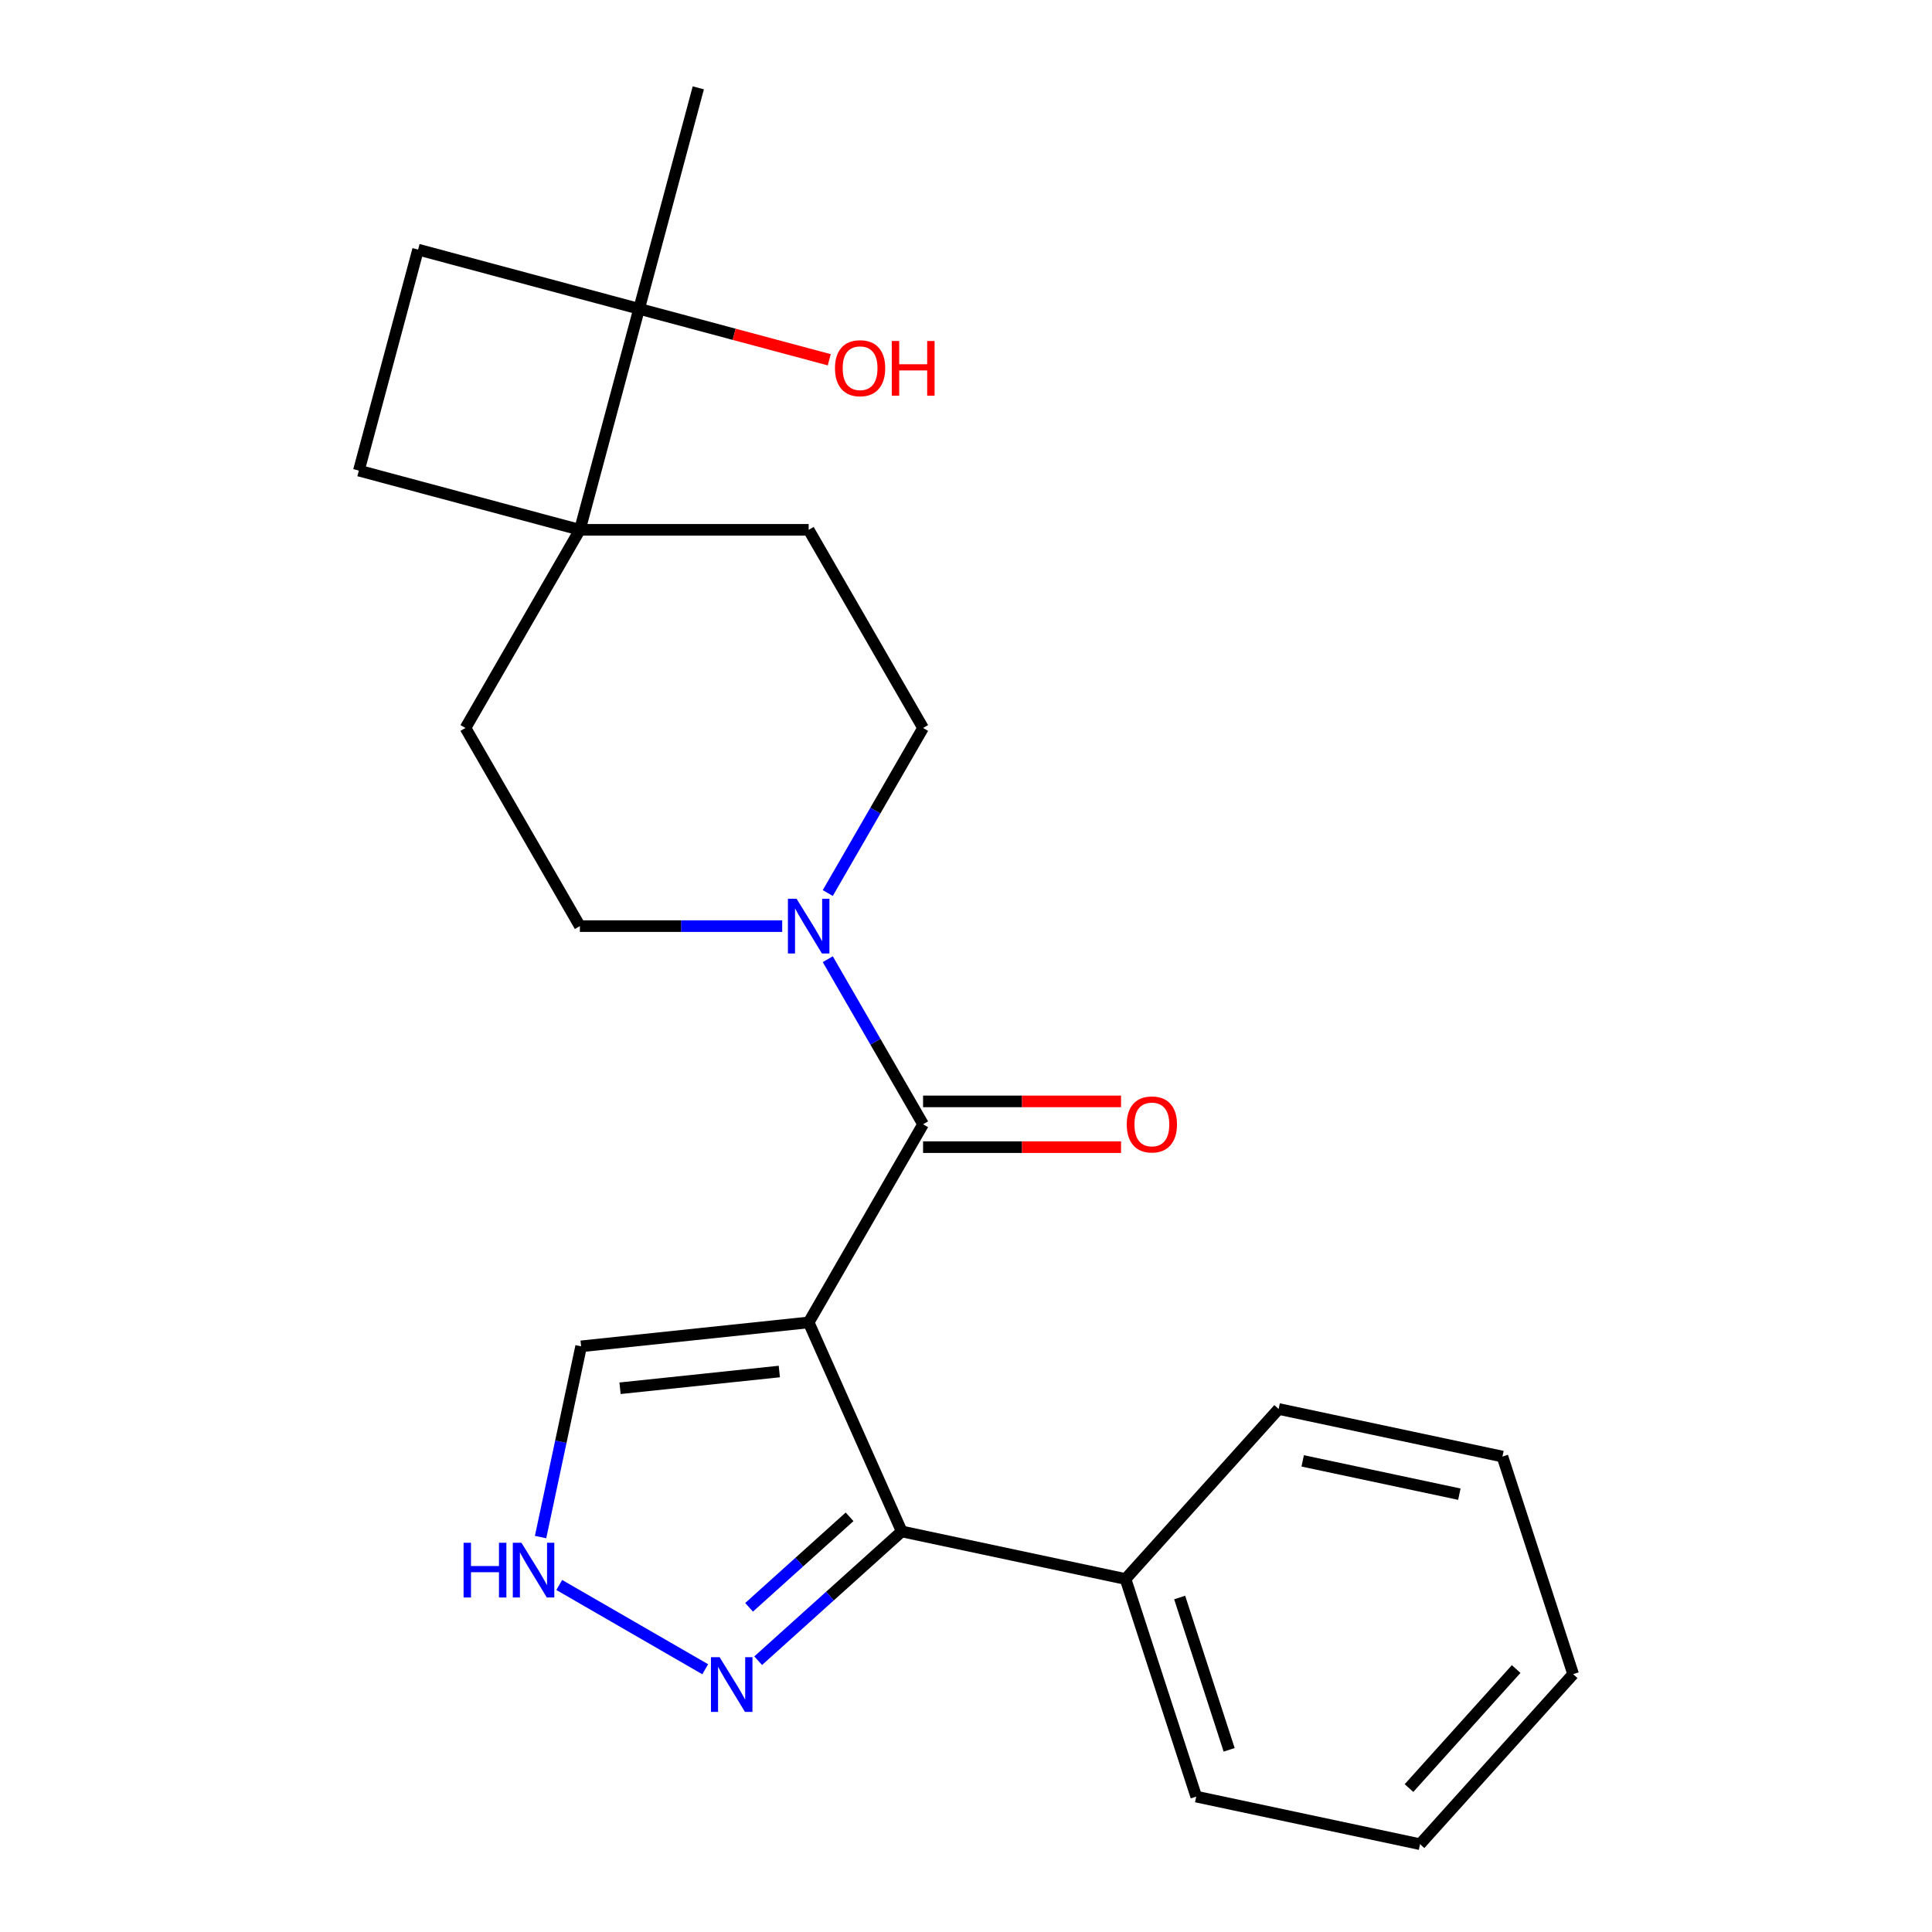 <?xml version='1.0' encoding='iso-8859-1'?>
<svg version='1.1' baseProfile='full'
              xmlns='http://www.w3.org/2000/svg'
                      xmlns:rdkit='http://www.rdkit.org/xml'
                      xmlns:xlink='http://www.w3.org/1999/xlink'
                  xml:space='preserve'
width='1000px' height='1000px' viewBox='0 0 1000 1000'>
<!-- END OF HEADER -->
<rect style='opacity:1.0;fill:#FFFFFF;stroke:none' width='1000' height='1000' x='0' y='0'> </rect>
<path class='bond-0' d='M 418.566,684.481 L 477.78,581.921' style='fill:none;fill-rule:evenodd;stroke:#000000;stroke-width:6px;stroke-linecap:butt;stroke-linejoin:miter;stroke-opacity:1' />
<path class='bond-1' d='M 418.566,684.481 L 466.735,792.67' style='fill:none;fill-rule:evenodd;stroke:#000000;stroke-width:6px;stroke-linecap:butt;stroke-linejoin:miter;stroke-opacity:1' />
<path class='bond-6' d='M 418.566,684.481 L 300.788,696.86' style='fill:none;fill-rule:evenodd;stroke:#000000;stroke-width:6px;stroke-linecap:butt;stroke-linejoin:miter;stroke-opacity:1' />
<path class='bond-6' d='M 403.375,709.894 L 320.931,718.559' style='fill:none;fill-rule:evenodd;stroke:#000000;stroke-width:6px;stroke-linecap:butt;stroke-linejoin:miter;stroke-opacity:1' />
<path class='bond-2' d='M 477.78,581.921 L 453.115,539.2' style='fill:none;fill-rule:evenodd;stroke:#000000;stroke-width:6px;stroke-linecap:butt;stroke-linejoin:miter;stroke-opacity:1' />
<path class='bond-2' d='M 453.115,539.2 L 428.451,496.48' style='fill:none;fill-rule:evenodd;stroke:#0000FF;stroke-width:6px;stroke-linecap:butt;stroke-linejoin:miter;stroke-opacity:1' />
<path class='bond-8' d='M 477.78,593.763 L 529.013,593.763' style='fill:none;fill-rule:evenodd;stroke:#000000;stroke-width:6px;stroke-linecap:butt;stroke-linejoin:miter;stroke-opacity:1' />
<path class='bond-8' d='M 529.013,593.763 L 580.246,593.763' style='fill:none;fill-rule:evenodd;stroke:#FF0000;stroke-width:6px;stroke-linecap:butt;stroke-linejoin:miter;stroke-opacity:1' />
<path class='bond-8' d='M 477.78,570.078 L 529.013,570.078' style='fill:none;fill-rule:evenodd;stroke:#000000;stroke-width:6px;stroke-linecap:butt;stroke-linejoin:miter;stroke-opacity:1' />
<path class='bond-8' d='M 529.013,570.078 L 580.246,570.078' style='fill:none;fill-rule:evenodd;stroke:#FF0000;stroke-width:6px;stroke-linecap:butt;stroke-linejoin:miter;stroke-opacity:1' />
<path class='bond-3' d='M 466.735,792.67 L 429.581,826.123' style='fill:none;fill-rule:evenodd;stroke:#000000;stroke-width:6px;stroke-linecap:butt;stroke-linejoin:miter;stroke-opacity:1' />
<path class='bond-3' d='M 429.581,826.123 L 392.427,859.577' style='fill:none;fill-rule:evenodd;stroke:#0000FF;stroke-width:6px;stroke-linecap:butt;stroke-linejoin:miter;stroke-opacity:1' />
<path class='bond-3' d='M 439.74,785.104 L 413.732,808.522' style='fill:none;fill-rule:evenodd;stroke:#000000;stroke-width:6px;stroke-linecap:butt;stroke-linejoin:miter;stroke-opacity:1' />
<path class='bond-3' d='M 413.732,808.522 L 387.725,831.939' style='fill:none;fill-rule:evenodd;stroke:#0000FF;stroke-width:6px;stroke-linecap:butt;stroke-linejoin:miter;stroke-opacity:1' />
<path class='bond-11' d='M 466.735,792.67 L 582.574,817.292' style='fill:none;fill-rule:evenodd;stroke:#000000;stroke-width:6px;stroke-linecap:butt;stroke-linejoin:miter;stroke-opacity:1' />
<path class='bond-9' d='M 428.451,462.239 L 453.115,419.519' style='fill:none;fill-rule:evenodd;stroke:#0000FF;stroke-width:6px;stroke-linecap:butt;stroke-linejoin:miter;stroke-opacity:1' />
<path class='bond-9' d='M 453.115,419.519 L 477.78,376.799' style='fill:none;fill-rule:evenodd;stroke:#000000;stroke-width:6px;stroke-linecap:butt;stroke-linejoin:miter;stroke-opacity:1' />
<path class='bond-10' d='M 404.866,479.36 L 352.503,479.36' style='fill:none;fill-rule:evenodd;stroke:#0000FF;stroke-width:6px;stroke-linecap:butt;stroke-linejoin:miter;stroke-opacity:1' />
<path class='bond-10' d='M 352.503,479.36 L 300.139,479.36' style='fill:none;fill-rule:evenodd;stroke:#000000;stroke-width:6px;stroke-linecap:butt;stroke-linejoin:miter;stroke-opacity:1' />
<path class='bond-23' d='M 365.026,864.003 L 289.471,820.381' style='fill:none;fill-rule:evenodd;stroke:#0000FF;stroke-width:6px;stroke-linecap:butt;stroke-linejoin:miter;stroke-opacity:1' />
<path class='bond-4' d='M 279.805,795.579 L 290.296,746.22' style='fill:none;fill-rule:evenodd;stroke:#0000FF;stroke-width:6px;stroke-linecap:butt;stroke-linejoin:miter;stroke-opacity:1' />
<path class='bond-4' d='M 290.296,746.22 L 300.788,696.86' style='fill:none;fill-rule:evenodd;stroke:#000000;stroke-width:6px;stroke-linecap:butt;stroke-linejoin:miter;stroke-opacity:1' />
<path class='bond-5' d='M 300.139,274.238 L 240.926,376.799' style='fill:none;fill-rule:evenodd;stroke:#000000;stroke-width:6px;stroke-linecap:butt;stroke-linejoin:miter;stroke-opacity:1' />
<path class='bond-7' d='M 300.139,274.238 L 330.791,159.846' style='fill:none;fill-rule:evenodd;stroke:#000000;stroke-width:6px;stroke-linecap:butt;stroke-linejoin:miter;stroke-opacity:1' />
<path class='bond-14' d='M 300.139,274.238 L 185.748,243.587' style='fill:none;fill-rule:evenodd;stroke:#000000;stroke-width:6px;stroke-linecap:butt;stroke-linejoin:miter;stroke-opacity:1' />
<path class='bond-24' d='M 300.139,274.238 L 418.566,274.238' style='fill:none;fill-rule:evenodd;stroke:#000000;stroke-width:6px;stroke-linecap:butt;stroke-linejoin:miter;stroke-opacity:1' />
<path class='bond-16' d='M 330.791,159.846 L 380.006,173.034' style='fill:none;fill-rule:evenodd;stroke:#000000;stroke-width:6px;stroke-linecap:butt;stroke-linejoin:miter;stroke-opacity:1' />
<path class='bond-16' d='M 380.006,173.034 L 429.222,186.221' style='fill:none;fill-rule:evenodd;stroke:#FF0000;stroke-width:6px;stroke-linecap:butt;stroke-linejoin:miter;stroke-opacity:1' />
<path class='bond-17' d='M 330.791,159.846 L 361.442,45.455' style='fill:none;fill-rule:evenodd;stroke:#000000;stroke-width:6px;stroke-linecap:butt;stroke-linejoin:miter;stroke-opacity:1' />
<path class='bond-26' d='M 330.791,159.846 L 216.399,129.195' style='fill:none;fill-rule:evenodd;stroke:#000000;stroke-width:6px;stroke-linecap:butt;stroke-linejoin:miter;stroke-opacity:1' />
<path class='bond-13' d='M 477.78,376.799 L 418.566,274.238' style='fill:none;fill-rule:evenodd;stroke:#000000;stroke-width:6px;stroke-linecap:butt;stroke-linejoin:miter;stroke-opacity:1' />
<path class='bond-12' d='M 300.139,479.36 L 240.926,376.799' style='fill:none;fill-rule:evenodd;stroke:#000000;stroke-width:6px;stroke-linecap:butt;stroke-linejoin:miter;stroke-opacity:1' />
<path class='bond-18' d='M 582.574,817.292 L 619.17,929.923' style='fill:none;fill-rule:evenodd;stroke:#000000;stroke-width:6px;stroke-linecap:butt;stroke-linejoin:miter;stroke-opacity:1' />
<path class='bond-18' d='M 610.59,826.868 L 636.207,905.709' style='fill:none;fill-rule:evenodd;stroke:#000000;stroke-width:6px;stroke-linecap:butt;stroke-linejoin:miter;stroke-opacity:1' />
<path class='bond-19' d='M 582.574,817.292 L 661.817,729.284' style='fill:none;fill-rule:evenodd;stroke:#000000;stroke-width:6px;stroke-linecap:butt;stroke-linejoin:miter;stroke-opacity:1' />
<path class='bond-15' d='M 185.748,243.587 L 216.399,129.195' style='fill:none;fill-rule:evenodd;stroke:#000000;stroke-width:6px;stroke-linecap:butt;stroke-linejoin:miter;stroke-opacity:1' />
<path class='bond-21' d='M 619.17,929.923 L 735.009,954.545' style='fill:none;fill-rule:evenodd;stroke:#000000;stroke-width:6px;stroke-linecap:butt;stroke-linejoin:miter;stroke-opacity:1' />
<path class='bond-20' d='M 661.817,729.284 L 777.656,753.906' style='fill:none;fill-rule:evenodd;stroke:#000000;stroke-width:6px;stroke-linecap:butt;stroke-linejoin:miter;stroke-opacity:1' />
<path class='bond-20' d='M 674.269,756.145 L 755.356,773.381' style='fill:none;fill-rule:evenodd;stroke:#000000;stroke-width:6px;stroke-linecap:butt;stroke-linejoin:miter;stroke-opacity:1' />
<path class='bond-22' d='M 777.656,753.906 L 814.252,866.537' style='fill:none;fill-rule:evenodd;stroke:#000000;stroke-width:6px;stroke-linecap:butt;stroke-linejoin:miter;stroke-opacity:1' />
<path class='bond-25' d='M 735.009,954.545 L 814.252,866.537' style='fill:none;fill-rule:evenodd;stroke:#000000;stroke-width:6px;stroke-linecap:butt;stroke-linejoin:miter;stroke-opacity:1' />
<path class='bond-25' d='M 729.294,925.496 L 784.764,863.89' style='fill:none;fill-rule:evenodd;stroke:#000000;stroke-width:6px;stroke-linecap:butt;stroke-linejoin:miter;stroke-opacity:1' />
<path  class='atom-3' d='M 412.306 465.2
L 421.586 480.2
Q 422.506 481.68, 423.986 484.36
Q 425.466 487.04, 425.546 487.2
L 425.546 465.2
L 429.306 465.2
L 429.306 493.52
L 425.426 493.52
L 415.466 477.12
Q 414.306 475.2, 413.066 473
Q 411.866 470.8, 411.506 470.12
L 411.506 493.52
L 407.826 493.52
L 407.826 465.2
L 412.306 465.2
' fill='#0000FF'/>
<path  class='atom-4' d='M 372.467 857.753
L 381.747 872.753
Q 382.667 874.233, 384.147 876.913
Q 385.627 879.593, 385.707 879.753
L 385.707 857.753
L 389.467 857.753
L 389.467 886.073
L 385.587 886.073
L 375.627 869.673
Q 374.467 867.753, 373.227 865.553
Q 372.027 863.353, 371.667 862.673
L 371.667 886.073
L 367.987 886.073
L 367.987 857.753
L 372.467 857.753
' fill='#0000FF'/>
<path  class='atom-5' d='M 239.946 798.54
L 243.786 798.54
L 243.786 810.58
L 258.266 810.58
L 258.266 798.54
L 262.106 798.54
L 262.106 826.86
L 258.266 826.86
L 258.266 813.78
L 243.786 813.78
L 243.786 826.86
L 239.946 826.86
L 239.946 798.54
' fill='#0000FF'/>
<path  class='atom-5' d='M 269.906 798.54
L 279.186 813.54
Q 280.106 815.02, 281.586 817.7
Q 283.066 820.38, 283.146 820.54
L 283.146 798.54
L 286.906 798.54
L 286.906 826.86
L 283.026 826.86
L 273.066 810.46
Q 271.906 808.54, 270.666 806.34
Q 269.466 804.14, 269.106 803.46
L 269.106 826.86
L 265.426 826.86
L 265.426 798.54
L 269.906 798.54
' fill='#0000FF'/>
<path  class='atom-9' d='M 583.207 582.001
Q 583.207 575.201, 586.567 571.401
Q 589.927 567.601, 596.207 567.601
Q 602.487 567.601, 605.847 571.401
Q 609.207 575.201, 609.207 582.001
Q 609.207 588.881, 605.807 592.801
Q 602.407 596.681, 596.207 596.681
Q 589.967 596.681, 586.567 592.801
Q 583.207 588.921, 583.207 582.001
M 596.207 593.481
Q 600.527 593.481, 602.847 590.601
Q 605.207 587.681, 605.207 582.001
Q 605.207 576.441, 602.847 573.641
Q 600.527 570.801, 596.207 570.801
Q 591.887 570.801, 589.527 573.601
Q 587.207 576.401, 587.207 582.001
Q 587.207 587.721, 589.527 590.601
Q 591.887 593.481, 596.207 593.481
' fill='#FF0000'/>
<path  class='atom-17' d='M 432.182 190.577
Q 432.182 183.777, 435.542 179.977
Q 438.902 176.177, 445.182 176.177
Q 451.462 176.177, 454.822 179.977
Q 458.182 183.777, 458.182 190.577
Q 458.182 197.457, 454.782 201.377
Q 451.382 205.257, 445.182 205.257
Q 438.942 205.257, 435.542 201.377
Q 432.182 197.497, 432.182 190.577
M 445.182 202.057
Q 449.502 202.057, 451.822 199.177
Q 454.182 196.257, 454.182 190.577
Q 454.182 185.017, 451.822 182.217
Q 449.502 179.377, 445.182 179.377
Q 440.862 179.377, 438.502 182.177
Q 436.182 184.977, 436.182 190.577
Q 436.182 196.297, 438.502 199.177
Q 440.862 202.057, 445.182 202.057
' fill='#FF0000'/>
<path  class='atom-17' d='M 461.582 176.497
L 465.422 176.497
L 465.422 188.537
L 479.902 188.537
L 479.902 176.497
L 483.742 176.497
L 483.742 204.817
L 479.902 204.817
L 479.902 191.737
L 465.422 191.737
L 465.422 204.817
L 461.582 204.817
L 461.582 176.497
' fill='#FF0000'/>
</svg>
